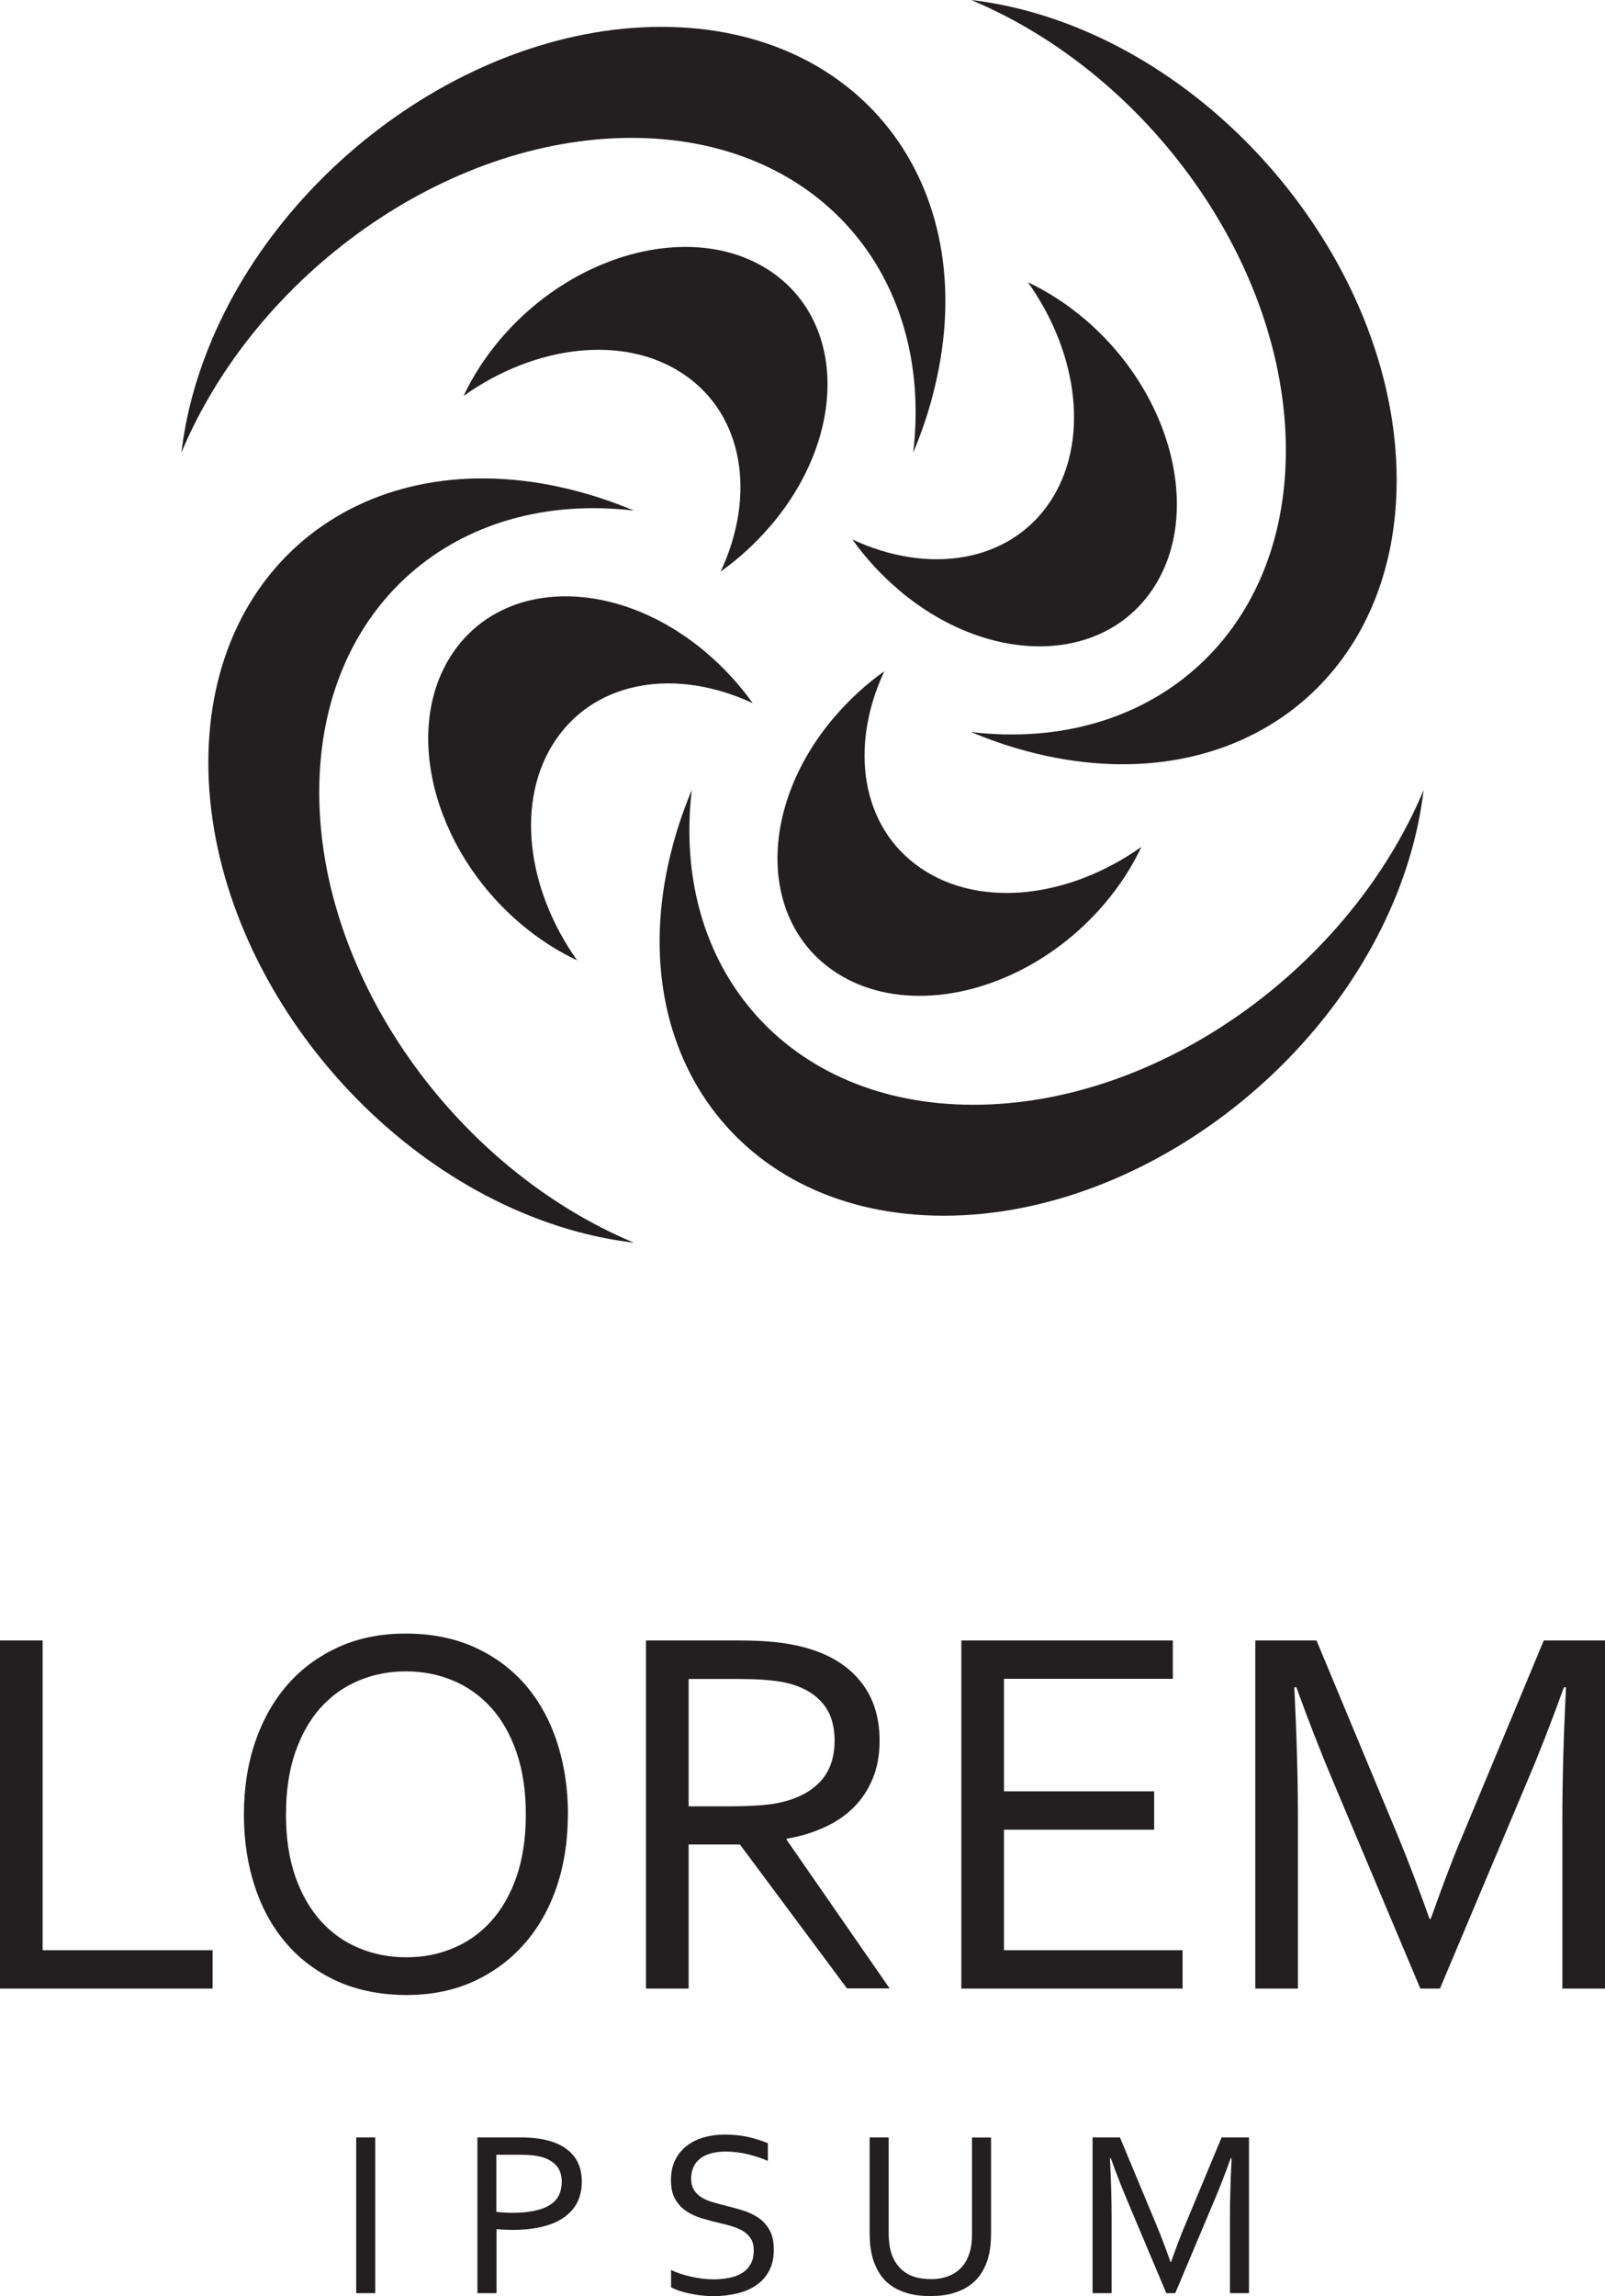 <?xml version="1.0" encoding="UTF-8"?><svg id="Layer_2" xmlns="http://www.w3.org/2000/svg" viewBox="0 0 172.8 247.11"><defs><style>.cls-1{fill:#231f20;fill-rule:evenodd;}</style></defs><g id="_ÎÓÈ_1"><g><g><path class="cls-1" d="M4.59,176.55v33.34H22.89v4.13H0v-37.47H4.59Zm52.02,18.74c0-2.53-.33-4.74-.99-6.67-.66-1.92-1.57-3.53-2.73-4.82-1.17-1.29-2.53-2.27-4.11-2.93-1.57-.66-3.26-.99-5.08-.99s-3.51,.33-5.08,.99c-1.58,.66-2.95,1.64-4.11,2.93-1.16,1.29-2.07,2.9-2.73,4.82-.66,1.92-.99,4.14-.99,6.67s.33,4.73,1,6.66c.67,1.91,1.59,3.51,2.75,4.8,1.17,1.29,2.53,2.26,4.11,2.91,1.57,.66,3.27,.99,5.11,.99s3.5-.33,5.05-.99c1.56-.65,2.92-1.62,4.08-2.91,1.16-1.29,2.07-2.89,2.73-4.8,.66-1.92,.99-4.13,.99-6.66h0Zm4.53,0c0,2.84-.41,5.44-1.22,7.82-.81,2.37-1.98,4.42-3.5,6.13-1.52,1.72-3.35,3.06-5.48,4.03-2.14,.97-4.53,1.44-7.18,1.44s-5.19-.48-7.36-1.44c-2.16-.97-4-2.3-5.5-4.03-1.5-1.71-2.65-3.76-3.44-6.13-.79-2.38-1.2-4.98-1.2-7.82s.41-5.48,1.23-7.86c.82-2.38,1.99-4.44,3.5-6.16,1.51-1.71,3.34-3.05,5.49-4.02,2.14-.97,4.55-1.44,7.22-1.44s5.17,.48,7.32,1.44c2.16,.97,3.99,2.31,5.49,4.02,1.5,1.72,2.65,3.78,3.44,6.16,.79,2.38,1.2,5,1.2,7.86h0Zm13,3.24v15.49h-4.59v-37.47h9.73c1.65,0,3.04,.06,4.19,.18,1.15,.12,2.2,.32,3.15,.57,2.62,.71,4.62,1.92,6,3.63,1.39,1.7,2.08,3.84,2.08,6.4,0,1.52-.24,2.87-.73,4.06-.49,1.2-1.17,2.24-2.05,3.12-.88,.88-1.93,1.6-3.16,2.15-1.22,.56-2.58,.98-4.07,1.23v.11l11.09,16h-4.59l-11.53-15.49h-5.51Zm0-17.85v13.72h4.51c1.4,0,2.59-.05,3.59-.14,.99-.09,1.87-.26,2.66-.5,1.59-.49,2.81-1.26,3.67-2.32,.86-1.06,1.29-2.46,1.29-4.17-.02-1.61-.43-2.9-1.23-3.88-.8-.98-1.91-1.68-3.34-2.11-.67-.2-1.47-.35-2.41-.44-.93-.1-2.11-.14-3.56-.14h-5.18Zm33.96,29.21h19.22v4.13h-23.82v-37.47h22.77v4.13h-18.18v12.11h16.17v4.13h-16.17v12.97h0Zm46.92,4.13h-2.1l-9.43-22.38c-1.3-3.08-2.61-6.43-3.92-10.05h-.22c.26,5.21,.39,9.99,.39,14.31v18.12h-4.59v-37.47h6.59l8.83,21.2c1,2.42,2.12,5.35,3.34,8.76h.13c1.35-3.79,2.46-6.71,3.34-8.76l8.83-21.2h6.59v37.47h-4.59v-18.12c0-4.24,.13-9.01,.39-14.31h-.22c-1.39,3.83-2.69,7.18-3.92,10.05l-9.43,22.38Z"/><path class="cls-1" d="M38.35,246.8v-16.76h2.05v16.76h-2.05Zm15.1,0h-2.05v-16.76h4.65c.69,0,1.33,.04,1.92,.12,.59,.09,1.13,.21,1.62,.39,1,.36,1.76,.9,2.28,1.61,.52,.71,.77,1.6,.77,2.64,0,.85-.17,1.6-.5,2.25-.34,.65-.83,1.19-1.47,1.63-.64,.44-1.42,.76-2.34,.98-.92,.22-1.96,.33-3.13,.33-.56,0-1.14-.03-1.74-.08v6.88h0Zm0-8.75c.27,.03,.56,.06,.86,.07,.3,.02,.58,.03,.85,.03,.96,0,1.78-.08,2.45-.23,.68-.15,1.23-.37,1.65-.65,.43-.29,.74-.64,.93-1.05,.19-.41,.29-.89,.29-1.41,0-.65-.16-1.18-.47-1.6-.31-.41-.76-.73-1.33-.95-.36-.13-.77-.23-1.24-.28-.47-.06-1.01-.08-1.63-.08h-2.37v6.16h0Zm20.96-3.59c0,.49,.1,.9,.3,1.22,.2,.33,.47,.59,.8,.8,.34,.21,.73,.38,1.17,.51,.44,.13,.91,.26,1.39,.38,.65,.16,1.29,.33,1.92,.53,.63,.19,1.18,.46,1.68,.8s.89,.78,1.19,1.32c.3,.54,.45,1.24,.45,2.1s-.16,1.62-.49,2.25c-.33,.63-.79,1.15-1.37,1.55-.58,.41-1.27,.71-2.06,.9s-1.66,.3-2.6,.3c-.44,0-.88-.03-1.33-.08-.46-.06-.89-.13-1.3-.22-.42-.09-.79-.2-1.12-.31-.33-.12-.6-.24-.79-.35v-1.86c.3,.15,.64,.28,1.01,.41,.38,.12,.77,.23,1.17,.32,.4,.09,.8,.15,1.21,.21,.41,.05,.8,.07,1.15,.07,.58,0,1.14-.05,1.67-.15,.53-.1,1-.27,1.39-.5,.4-.23,.72-.56,.95-.96,.24-.41,.35-.91,.35-1.52,0-.5-.1-.92-.31-1.24-.2-.33-.47-.59-.82-.81-.34-.21-.74-.38-1.18-.52-.45-.13-.92-.26-1.41-.37-.65-.15-1.29-.32-1.91-.51-.62-.19-1.18-.45-1.66-.78-.49-.33-.88-.77-1.18-1.29-.3-.53-.44-1.2-.44-2.02s.15-1.59,.47-2.2c.31-.62,.74-1.12,1.27-1.53,.53-.4,1.15-.7,1.84-.89,.69-.19,1.43-.29,2.22-.29,.89,0,1.72,.09,2.5,.26,.77,.17,1.48,.4,2.13,.67v1.9c-.69-.29-1.41-.53-2.15-.71-.74-.18-1.53-.28-2.37-.29-.63,0-1.18,.07-1.66,.21-.47,.14-.86,.33-1.16,.59-.31,.25-.54,.56-.69,.92-.15,.36-.23,.77-.23,1.21h0Zm25.75,10.83c.61,0,1.15-.07,1.62-.21,.47-.14,.88-.34,1.23-.6,.35-.26,.64-.57,.88-.93,.23-.36,.41-.77,.53-1.21,.09-.27,.14-.58,.18-.92,.03-.34,.05-.66,.05-.98v-10.39h2.05v10.34c0,.39-.02,.8-.06,1.23-.04,.42-.11,.82-.2,1.19-.16,.62-.39,1.19-.71,1.72-.32,.53-.73,.98-1.24,1.36-.51,.39-1.12,.68-1.83,.9-.71,.22-1.55,.32-2.52,.32s-1.72-.1-2.42-.3c-.69-.2-1.29-.48-1.78-.83-.5-.36-.91-.77-1.22-1.27-.32-.49-.56-1.02-.74-1.6-.12-.41-.21-.86-.27-1.34-.06-.47-.08-.94-.08-1.39v-10.34h2.05v10.39c0,.37,.03,.76,.08,1.15,.06,.4,.14,.76,.26,1.08,.29,.81,.78,1.45,1.46,1.92,.68,.47,1.58,.7,2.69,.7h0Zm26.35,1.51h-.94l-4.22-10.01c-.58-1.38-1.17-2.87-1.75-4.5h-.1c.12,2.33,.18,4.47,.18,6.4v8.11h-2.05v-16.76h2.95l3.95,9.48c.45,1.08,.95,2.39,1.49,3.92h.06c.6-1.69,1.1-3,1.49-3.92l3.95-9.48h2.95v16.76h-2.05v-8.11c0-1.89,.06-4.03,.18-6.4h-.1c-.62,1.71-1.2,3.21-1.75,4.5l-4.22,10.01Z"/></g><g><path class="cls-1" d="M62.27,52.9c2.03,.54,4.02,1.23,5.97,2.05-19.17-2.25-33.87,10.35-33.87,30.32s14.7,40.45,33.87,48.47c-1.95-.23-3.94-.61-5.97-1.15-22-5.9-39.84-28.51-39.84-50.52s17.84-35.06,39.84-29.17Z"/><path class="cls-1" d="M72.43,91c.54-2.03,1.23-4.02,2.05-5.97-2.25,19.17,10.35,33.87,30.32,33.87s40.45-14.7,48.47-33.87c-.23,1.95-.61,3.94-1.15,5.97-5.9,22-28.51,39.84-50.52,39.84s-35.06-17.84-29.17-39.84Z"/><path class="cls-1" d="M76.03,70.23c-9.54-8.07-21.74-8.07-27.25,0-5.51,8.07-2.24,21.14,7.3,29.21,1.94,1.64,3.98,2.94,6.06,3.92-5.49-7.72-6.68-17.33-2.29-23.76,4.39-6.43,13.03-7.73,21.19-3.92-1.4-1.97-3.08-3.81-5.02-5.45Z"/><path class="cls-1" d="M89.76,77.25c-8.07,9.54-8.07,21.74,0,27.25,8.07,5.51,21.14,2.24,29.21-7.3,1.64-1.94,2.94-3.98,3.92-6.06-7.72,5.49-17.33,6.68-23.76,2.29-6.43-4.39-7.73-13.03-3.92-21.19-1.97,1.4-3.81,3.08-5.45,5.02Z"/><path class="cls-1" d="M110.54,80.84c-2.03-.54-4.02-1.23-5.97-2.05,19.17,2.25,33.87-10.35,33.87-30.32S123.73,8.02,104.56,0c1.95,.23,3.94,.61,5.97,1.15,22,5.9,39.84,28.51,39.84,50.52s-17.84,35.06-39.84,29.17Z"/><path class="cls-1" d="M100.37,42.74c-.54,2.03-1.23,4.02-2.05,5.97,2.25-19.17-10.35-33.87-30.32-33.87S27.55,29.54,19.53,48.71c.23-1.95,.61-3.94,1.15-5.97C26.58,20.73,49.2,2.89,71.2,2.89s35.06,17.84,29.17,39.84Z"/><path class="cls-1" d="M96.78,63.51c9.54,8.07,21.74,8.07,27.25,0,5.51-8.07,2.24-21.14-7.3-29.21-1.94-1.64-3.98-2.94-6.06-3.92,5.49,7.72,6.68,17.33,2.29,23.76-4.39,6.43-13.03,7.73-21.19,3.92,1.4,1.97,3.08,3.81,5.02,5.45Z"/><path class="cls-1" d="M83.04,56.5c8.07-9.54,8.07-21.74,0-27.25-8.07-5.51-21.14-2.24-29.21,7.3-1.64,1.94-2.94,3.98-3.92,6.06,7.72-5.49,17.33-6.68,23.76-2.29,6.43,4.39,7.73,13.03,3.92,21.19,1.97-1.4,3.81-3.08,5.45-5.02Z"/></g></g></g></svg>
